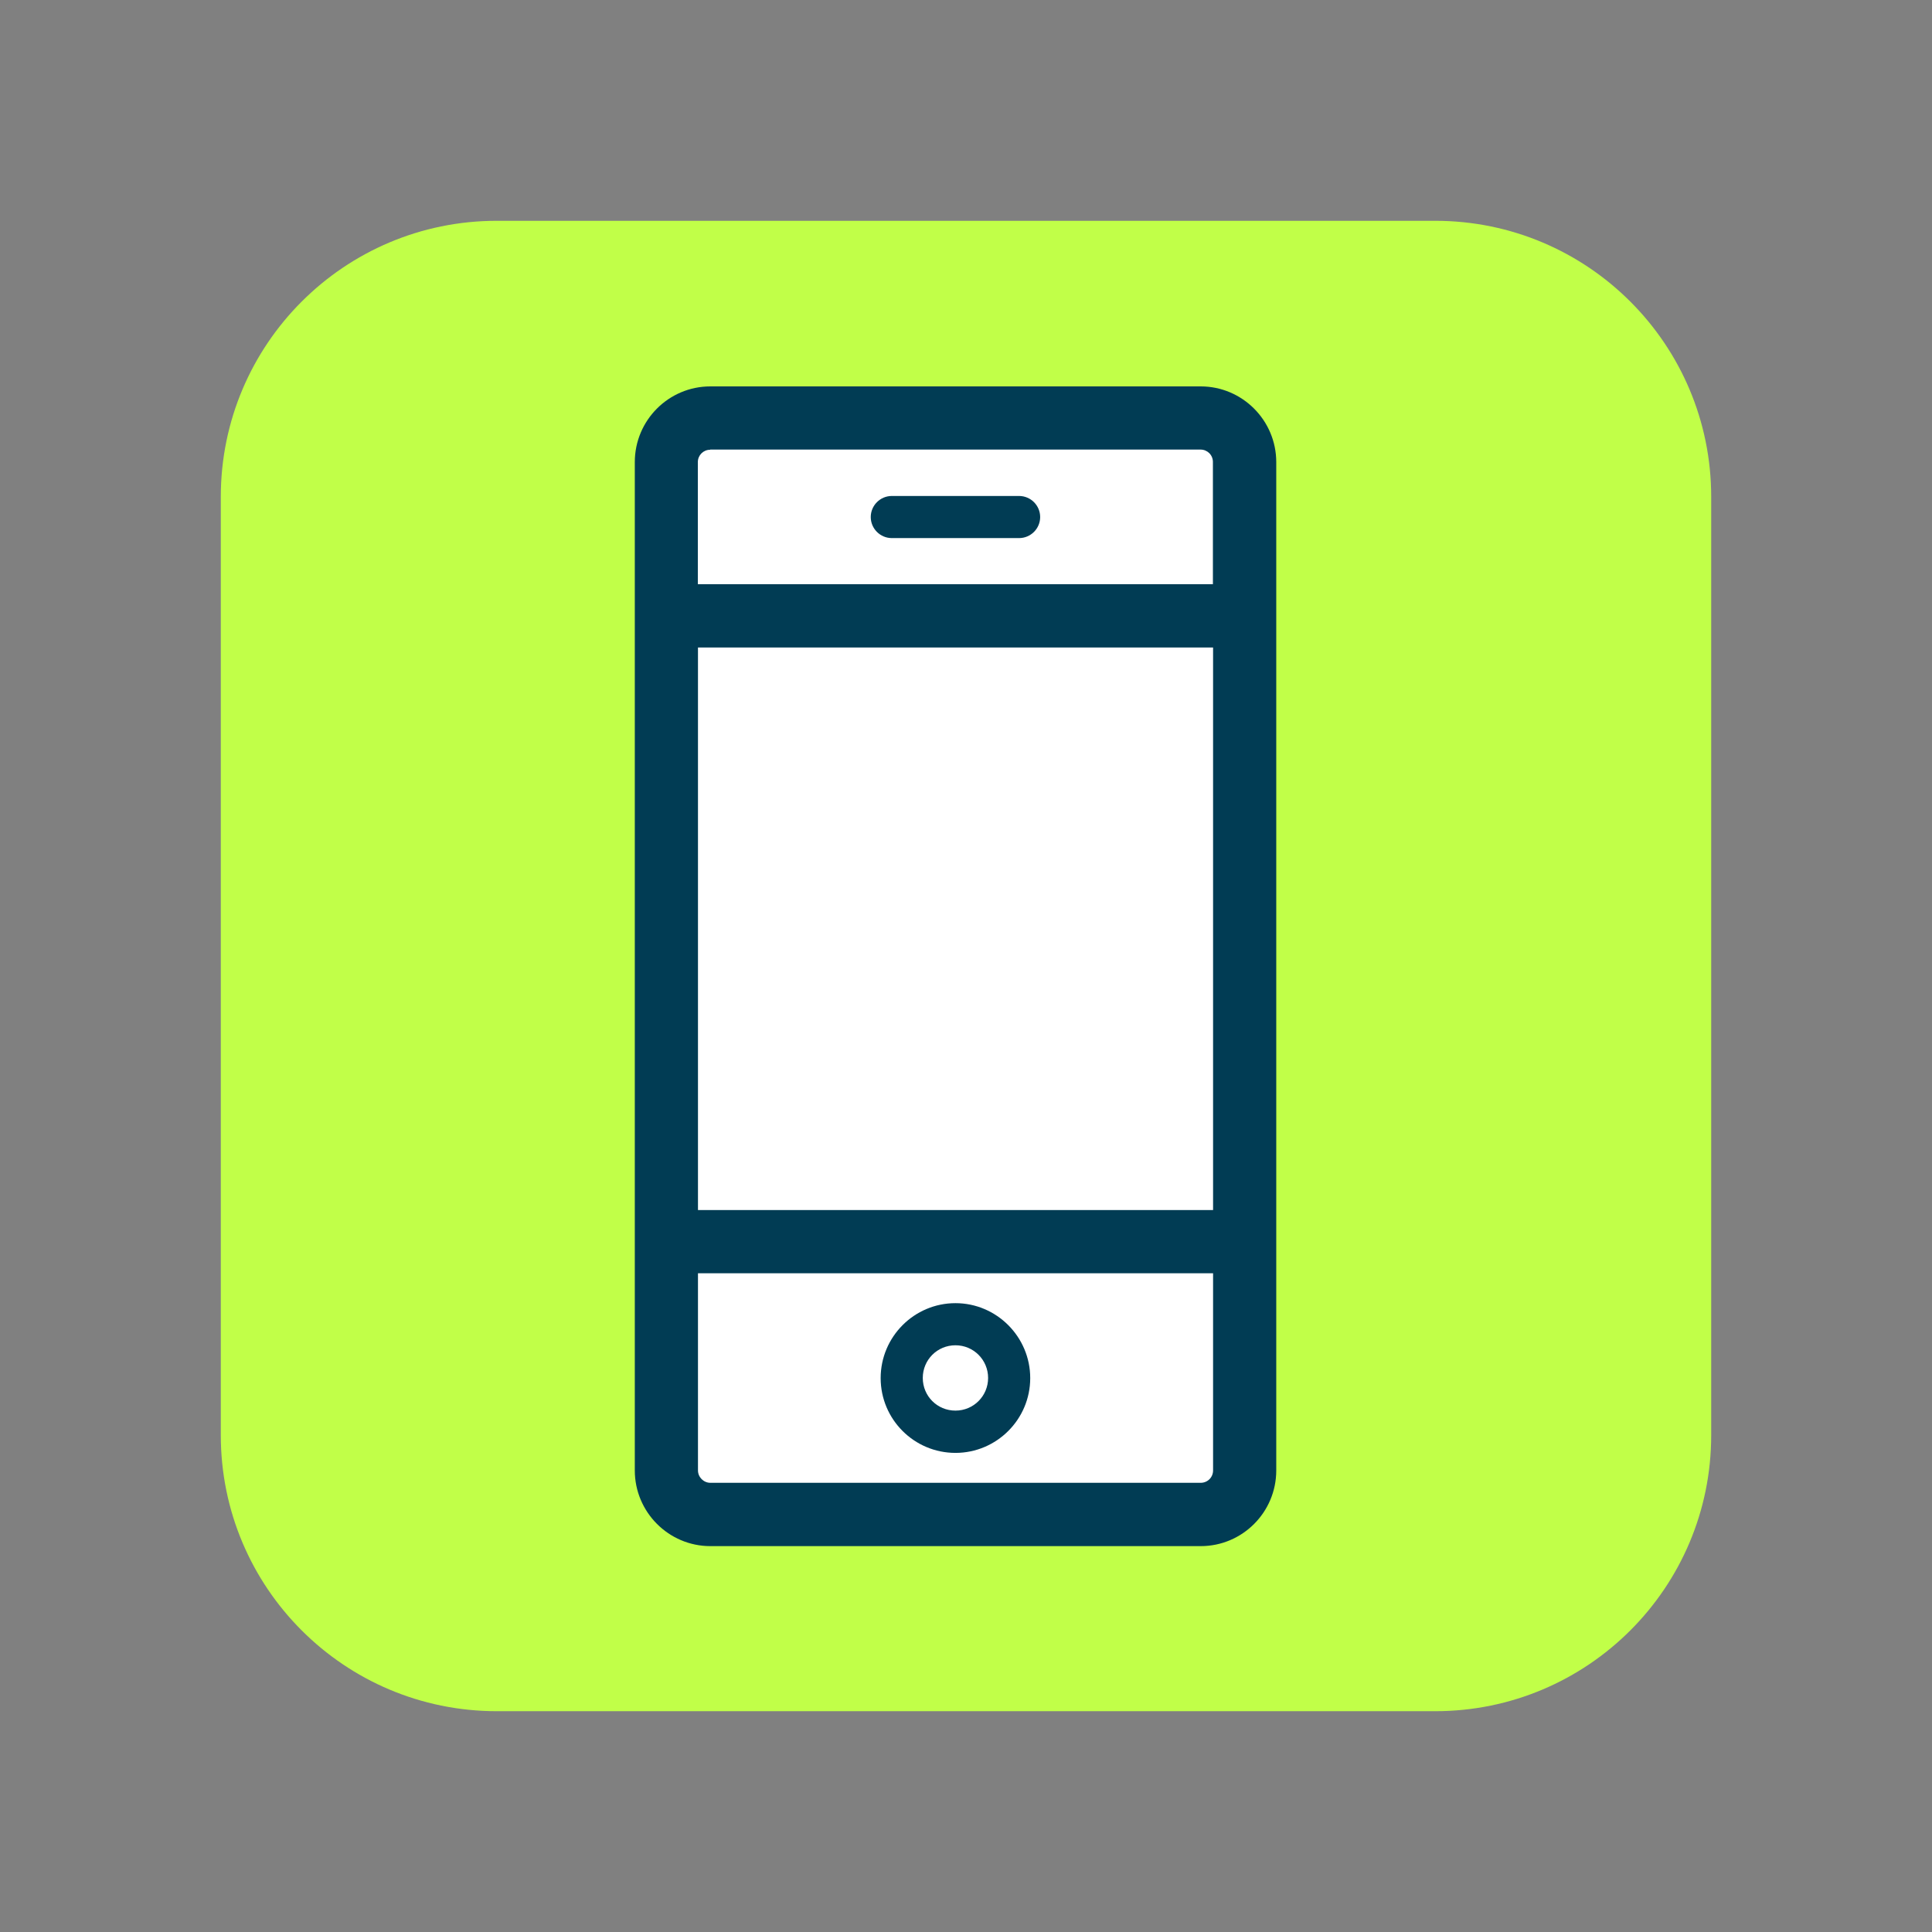 <?xml version="1.0" encoding="utf-8"?>
<svg xmlns="http://www.w3.org/2000/svg" width="70" height="70" viewBox="0 0 70 70" fill="none">
<rect x="0" y="0" width="70" height="70" fill="#808080" stroke="none"/>
<path d="M52 8H18C12.477 8 8 12.477 8 18V52C8 57.523 12.477 62 18 62H52C57.523 62 62 57.523 62 52V18C62 12.477 57.523 8 52 8Z" fill="#C1FF48"/>
<rect x="23.8" y="14.8" width="21.6" height="40" rx="3.2" fill="white"/>
<path d="M43.504 14H25.737C24.228 14 23 15.228 23 16.743V53.277C23 54.786 24.228 56.019 25.737 56.019H43.504C45.013 56.019 46.241 54.792 46.241 53.277V16.743C46.241 15.233 45.013 14 43.504 14ZM25.289 23.461H43.952V43.843H25.289V23.461ZM25.732 16.289H43.498C43.747 16.289 43.946 16.488 43.946 16.737V21.166H25.284V16.743C25.284 16.494 25.483 16.295 25.732 16.295V16.289ZM43.504 53.725H25.737C25.494 53.725 25.289 53.52 25.289 53.277V46.133H43.952V53.277C43.952 53.526 43.753 53.725 43.504 53.725Z" fill="#013C54"/>
<path d="M34.618 47.216C33.125 47.216 31.908 48.433 31.908 49.931C31.908 51.43 33.125 52.641 34.618 52.641C36.111 52.641 37.327 51.424 37.327 49.931C37.327 48.438 36.111 47.216 34.618 47.216ZM34.618 51.109C33.96 51.109 33.434 50.584 33.434 49.926C33.434 49.268 33.96 48.742 34.618 48.742C35.276 48.742 35.801 49.273 35.801 49.926C35.801 50.578 35.276 51.109 34.618 51.109Z" fill="#013C54"/>
<path d="M32.312 19.496H36.923C37.344 19.496 37.687 19.154 37.687 18.733C37.687 18.313 37.344 17.97 36.923 17.97H32.312C31.892 17.97 31.549 18.313 31.549 18.733C31.549 19.154 31.892 19.496 32.312 19.496Z" fill="#013C54"/>
</svg>
